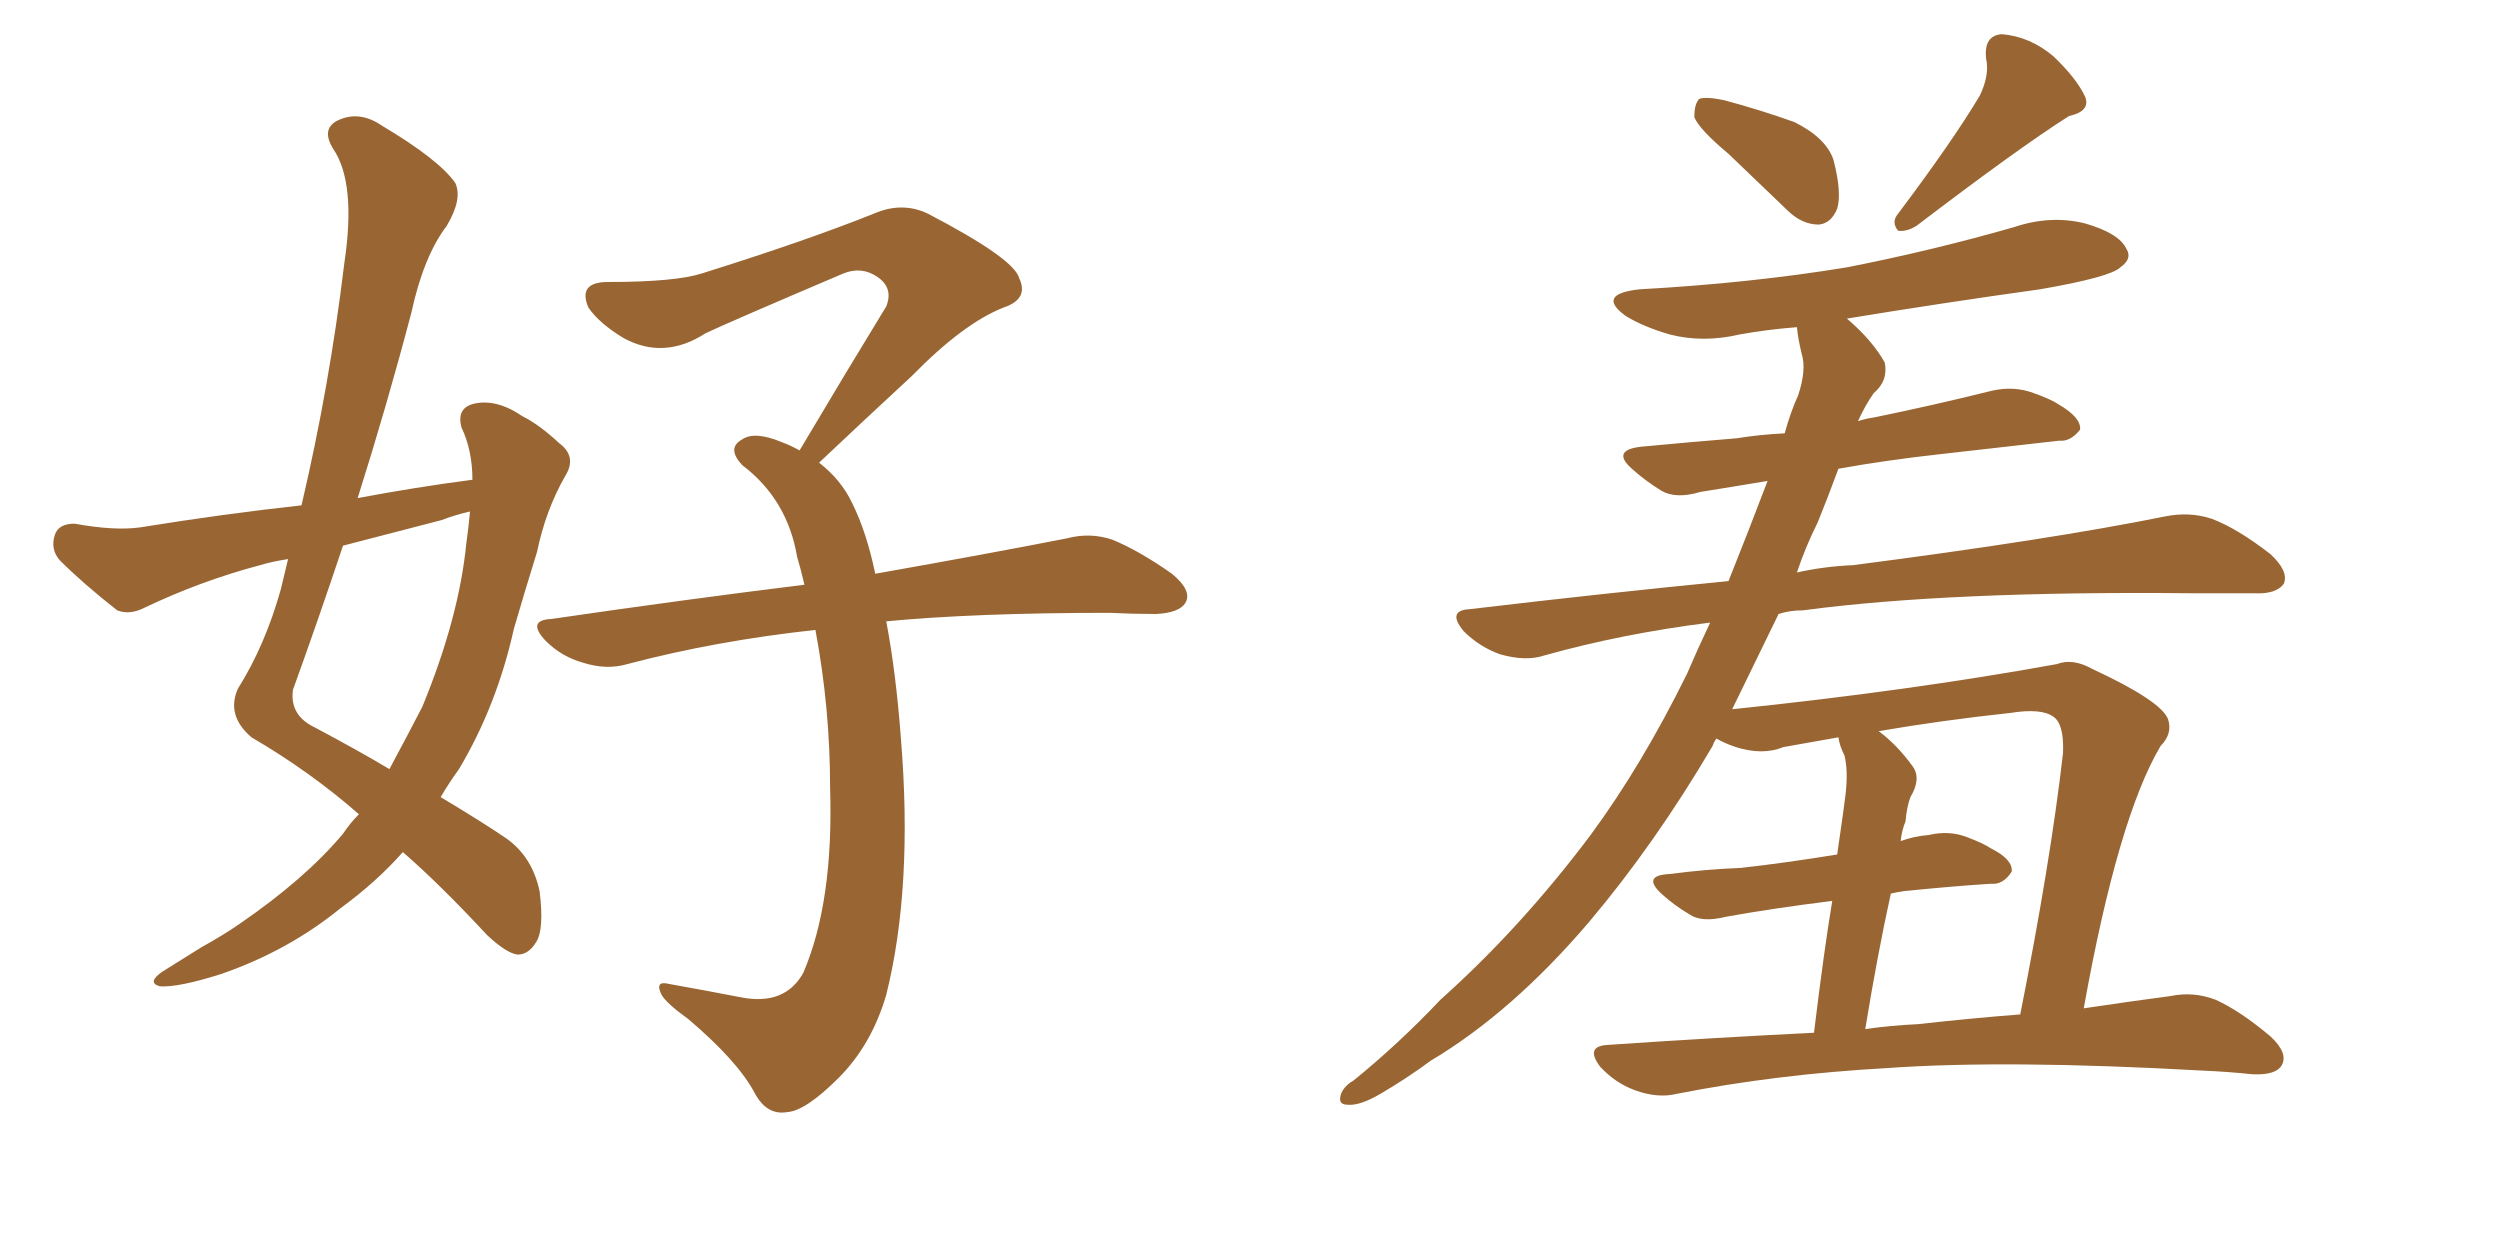 <svg xmlns="http://www.w3.org/2000/svg" xmlns:xlink="http://www.w3.org/1999/xlink" width="300" height="150"><path fill="#996633" padding="10" d="M43.07 97.71L43.07 97.71Q37.21 92.58 30.18 88.48L30.18 88.48Q27.10 85.84 28.56 82.62L28.56 82.62Q31.79 77.49 33.69 70.75L33.69 70.75Q34.13 68.85 34.57 67.09L34.57 67.09Q32.67 67.38 31.20 67.82L31.20 67.82Q24.02 69.73 17.29 72.95L17.29 72.95Q15.53 73.83 14.06 73.24L14.06 73.24Q9.96 70.02 7.18 67.24L7.18 67.24Q6.01 65.92 6.59 64.16L6.59 64.16Q7.03 62.84 8.94 62.84L8.94 62.84Q13.77 63.72 16.85 63.28L16.85 63.28Q26.81 61.67 36.18 60.64L36.18 60.64Q39.55 46.29 41.31 31.64L41.31 31.64Q42.77 21.97 39.99 17.87L39.99 17.87Q38.53 15.53 40.43 14.50L40.43 14.50Q43.07 13.18 45.85 15.09L45.85 15.09Q52.73 19.19 54.64 21.97L54.64 21.97Q55.52 23.88 53.61 27.10L53.61 27.10Q50.83 30.76 49.37 37.50L49.37 37.50Q46.44 48.63 42.92 59.77L42.92 59.77Q49.95 58.45 56.69 57.57L56.69 57.57Q56.69 54.05 55.37 51.27L55.37 51.27Q54.79 49.07 56.69 48.49L56.69 48.49Q59.47 47.75 62.70 49.95L62.70 49.95Q64.75 50.98 67.09 53.17L67.09 53.17Q69.29 54.79 67.82 57.13L67.82 57.13Q65.48 61.23 64.45 66.21L64.45 66.21Q62.99 70.90 61.67 75.44L61.67 75.44Q59.62 84.67 55.08 92.29L55.08 92.29Q53.91 93.90 52.88 95.65L52.88 95.65Q58.01 98.73 60.79 100.63L60.79 100.63Q63.87 102.83 64.75 106.93L64.75 106.93Q65.33 111.62 64.31 113.09L64.31 113.09Q63.43 114.55 62.11 114.55L62.11 114.55Q60.79 114.40 58.45 112.21L58.45 112.21Q52.88 106.20 48.34 102.25L48.34 102.25Q45.26 105.76 40.87 108.98L40.87 108.98Q34.57 114.11 26.51 116.89L26.51 116.89Q21.39 118.51 19.19 118.36L19.19 118.36Q17.58 117.92 19.48 116.60L19.48 116.60Q21.83 115.14 24.17 113.67L24.17 113.67Q26.81 112.21 28.71 110.89L28.71 110.89Q36.62 105.47 41.16 100.05L41.16 100.05Q42.04 98.73 43.07 97.71ZM55.96 65.19L55.96 65.19Q56.25 63.13 56.40 61.38L56.40 61.38Q54.49 61.82 53.03 62.40L53.03 62.40Q46.88 64.01 41.16 65.48L41.16 65.48Q38.23 74.27 35.16 82.76L35.16 82.76Q34.72 85.84 37.79 87.30L37.79 87.30Q42.77 89.94 46.73 92.29L46.73 92.29Q48.78 88.48 50.68 84.81L50.68 84.81Q55.08 74.12 55.96 65.19ZM106.35 74.56L106.35 74.56L106.35 74.56Q107.52 80.71 108.11 88.62L108.11 88.62Q109.57 106.49 106.35 119.38L106.35 119.38Q104.59 125.39 100.63 129.35L100.63 129.35Q96.68 133.30 94.48 133.45L94.48 133.45Q91.99 133.89 90.53 131.10L90.53 131.10Q88.48 127.29 82.62 122.31L82.62 122.31Q79.98 120.41 79.39 119.38L79.39 119.38Q78.52 117.63 80.27 118.07L80.27 118.07Q84.38 118.80 88.92 119.68L88.92 119.68Q94.19 120.70 96.39 116.75L96.39 116.75Q100.05 108.25 99.61 94.48L99.61 94.48Q99.61 84.96 97.85 75.59L97.85 75.59Q85.84 76.90 75.29 79.69L75.29 79.69Q72.80 80.42 70.02 79.54L70.02 79.54Q67.38 78.81 65.48 76.90L65.48 76.90Q63.13 74.41 66.21 74.27L66.21 74.27Q82.32 71.92 96.53 70.17L96.53 70.17Q96.09 68.26 95.65 66.80L95.65 66.80Q94.48 59.91 89.06 55.81L89.06 55.81Q87.16 53.76 89.06 52.73L89.06 52.73Q90.53 51.71 93.75 53.03L93.75 53.03Q94.92 53.47 95.95 54.05L95.95 54.05Q101.51 44.68 106.35 36.77L106.35 36.77Q107.23 34.57 105.32 33.25L105.32 33.25Q103.42 31.93 101.22 32.81L101.22 32.81Q87.45 38.67 84.67 39.99L84.67 39.99Q79.69 43.21 74.85 40.58L74.85 40.58Q71.92 38.82 70.61 36.91L70.61 36.91Q69.29 33.84 72.95 33.84L72.95 33.84Q81.01 33.84 84.23 32.81L84.23 32.81Q96.83 28.86 104.88 25.63L104.88 25.63Q108.25 24.17 111.33 25.63L111.33 25.63Q121.73 31.05 122.31 33.40L122.31 33.40Q123.49 35.89 120.41 36.91L120.41 36.91Q115.58 38.82 109.42 45.12L109.42 45.12Q103.56 50.54 98.29 55.52L98.29 55.52Q100.93 57.57 102.25 60.35L102.25 60.35Q104.00 63.87 105.03 68.85L105.03 68.85Q119.09 66.36 128.03 64.60L128.03 64.60Q130.81 63.87 133.45 64.75L133.45 64.75Q136.67 66.06 140.63 68.85L140.63 68.85Q143.12 70.90 142.24 72.36L142.24 72.36Q141.50 73.54 138.72 73.68L138.72 73.68Q135.94 73.68 133.15 73.54L133.15 73.54Q117.04 73.54 106.35 74.56ZM207.42 18.46L207.42 18.46Q203.91 15.53 203.32 14.06L203.32 14.06Q203.32 12.45 203.91 11.87L203.91 11.87Q204.64 11.57 206.84 12.01L206.84 12.01Q211.23 13.18 215.33 14.65L215.33 14.65Q219.14 16.55 220.02 19.19L220.02 19.19Q221.04 23.14 220.46 25.05L220.46 25.05Q219.73 26.81 218.26 26.95L218.26 26.95Q216.21 26.95 214.45 25.20L214.45 25.20Q210.64 21.53 207.42 18.46ZM237.60 11.43L237.60 11.43Q238.77 8.94 238.33 7.03L238.33 7.03Q238.04 4.25 240.23 4.10L240.23 4.10Q243.60 4.39 246.39 6.74L246.39 6.74Q249.17 9.38 250.20 11.57L250.20 11.57Q250.93 13.33 248.29 13.92L248.29 13.92Q242.29 17.72 229.98 27.10L229.98 27.10Q228.81 27.83 227.78 27.69L227.78 27.69Q226.90 26.66 227.78 25.63L227.78 25.63Q234.38 16.85 237.60 11.43ZM217.68 123.93L217.68 123.93Q218.85 114.26 219.87 108.11L219.87 108.11Q212.84 108.98 207.13 110.01L207.13 110.01Q204.20 110.74 202.73 109.72L202.73 109.72Q200.98 108.69 199.51 107.37L199.51 107.37Q196.88 105.03 200.39 104.88L200.39 104.88Q204.79 104.30 208.89 104.15L208.89 104.15Q214.16 103.56 220.46 102.54L220.46 102.54Q221.34 96.53 221.48 95.21L221.48 95.21Q221.78 92.43 221.34 90.67L221.34 90.67Q220.75 89.50 220.61 88.48L220.61 88.48Q217.24 89.06 214.01 89.65L214.01 89.65Q211.52 90.67 208.30 89.65L208.30 89.65Q206.98 89.21 205.96 88.62L205.96 88.62Q205.66 89.06 205.52 89.50L205.52 89.50Q198.63 101.22 190.72 110.60L190.72 110.60Q181.49 121.44 171.68 127.29L171.68 127.29Q168.90 129.35 165.67 131.25L165.67 131.25Q163.18 132.71 161.72 132.57L161.72 132.57Q160.40 132.57 160.99 131.10L160.99 131.10Q161.43 130.22 162.45 129.64L162.45 129.64Q167.87 125.24 172.85 119.97L172.85 119.97Q182.52 111.33 190.87 100.20L190.87 100.20Q197.02 91.85 202.44 80.86L202.44 80.86Q203.76 77.78 205.22 74.71L205.22 74.71Q194.68 76.03 185.30 78.66L185.30 78.66Q183.11 79.39 180.03 78.52L180.03 78.52Q177.54 77.64 175.63 75.73L175.63 75.73Q173.58 73.24 176.37 73.10L176.37 73.10Q192.48 71.19 207.42 69.73L207.42 69.73Q209.77 63.87 212.11 57.71L212.11 57.71Q207.71 58.45 204.05 59.03L204.05 59.03Q201.12 59.91 199.37 58.89L199.37 58.89Q197.46 57.71 196.00 56.40L196.00 56.40Q193.21 54.05 196.88 53.61L196.88 53.61Q203.03 53.03 208.45 52.59L208.45 52.59Q211.08 52.15 214.16 52.00L214.16 52.00Q214.89 49.37 215.77 47.46L215.77 47.46Q216.80 44.38 216.21 42.48L216.21 42.48Q215.77 40.72 215.63 39.26L215.63 39.26Q211.96 39.55 208.74 40.14L208.74 40.14Q204.35 41.16 200.39 40.14L200.39 40.14Q197.31 39.26 195.12 37.94L195.12 37.94Q191.46 35.30 196.73 34.72L196.73 34.72Q210.06 33.98 221.63 32.08L221.63 32.08Q232.03 30.03 241.70 27.25L241.70 27.25Q246.09 25.78 250.20 26.81L250.20 26.81Q254.30 27.98 255.18 29.88L255.18 29.88Q255.91 31.05 254.44 32.08L254.44 32.08Q253.27 33.25 244.78 34.72L244.78 34.72Q233.20 36.33 221.63 38.23L221.63 38.23Q224.71 40.87 226.17 43.51L226.17 43.51Q226.61 45.70 224.85 47.17L224.85 47.17Q223.83 48.63 222.95 50.54L222.95 50.54Q223.83 50.24 224.85 50.10L224.85 50.10Q232.03 48.63 239.06 46.88L239.06 46.88Q241.70 46.29 244.04 47.17L244.04 47.17Q246.09 47.90 246.97 48.49L246.97 48.49Q249.76 50.10 249.61 51.56L249.61 51.56Q248.44 53.03 247.12 52.88L247.12 52.88Q240.53 53.61 232.91 54.49L232.91 54.49Q226.32 55.22 220.61 56.25L220.61 56.25Q219.43 59.47 218.12 62.70L218.12 62.70Q216.65 65.63 215.63 68.70L215.63 68.70Q218.85 67.97 222.36 67.82L222.36 67.82Q246.09 64.75 259.86 61.96L259.86 61.96Q262.79 61.38 265.43 62.26L265.43 62.26Q268.51 63.43 272.46 66.50L272.46 66.50Q274.66 68.55 274.07 70.02L274.07 70.02Q273.19 71.34 270.41 71.19L270.41 71.19Q266.89 71.19 262.94 71.19L262.94 71.19Q233.94 70.90 216.36 73.24L216.36 73.24Q214.75 73.24 213.43 73.68L213.43 73.68Q210.64 79.39 207.86 85.11L207.86 85.11Q229.10 82.91 246.83 79.69L246.83 79.69Q248.73 78.96 251.07 80.27L251.07 80.27Q259.28 84.08 260.16 86.28L260.16 86.28Q260.74 88.04 259.28 89.50L259.28 89.50Q254.15 98.14 250.05 121.00L250.05 121.00Q255.91 120.12 260.45 119.53L260.45 119.53Q263.23 118.95 265.87 119.97L265.87 119.97Q268.80 121.29 272.46 124.37L272.46 124.37Q274.66 126.42 273.78 127.88L273.78 127.88Q273.05 129.05 270.26 128.91L270.26 128.91Q267.48 128.61 264.26 128.47L264.26 128.47Q240.67 127.15 226.46 128.17L226.46 128.17Q213.13 128.91 201.27 131.25L201.27 131.25Q198.93 131.84 196.14 130.81L196.14 130.81Q193.80 129.93 192.04 128.03L192.04 128.03Q190.14 125.54 192.92 125.39L192.92 125.39Q205.81 124.51 217.68 123.93ZM230.13 122.90L230.13 122.90L230.13 122.90Q236.72 122.17 242.43 121.73L242.43 121.73Q246.09 103.27 247.56 90.38L247.56 90.38Q247.71 86.87 246.39 85.99L246.39 85.99Q244.92 84.96 241.26 85.55L241.26 85.55Q233.06 86.43 225.44 87.74L225.44 87.74Q227.64 89.36 229.54 91.99L229.54 91.99Q230.57 93.46 229.25 95.65L229.25 95.65Q228.81 96.83 228.66 98.58L228.66 98.58Q228.22 99.61 228.08 100.93L228.08 100.93Q229.69 100.34 231.45 100.20L231.45 100.20Q233.94 99.61 236.13 100.49L236.13 100.49Q238.04 101.22 238.92 101.81L238.92 101.81Q241.55 103.13 241.41 104.59L241.41 104.59Q240.38 106.20 238.92 106.05L238.92 106.05Q234.23 106.35 228.52 106.93L228.52 106.93Q227.49 107.08 226.90 107.23L226.90 107.23Q225.29 114.55 223.83 123.49L223.83 123.49Q226.90 123.05 230.13 122.90Z"/></svg>